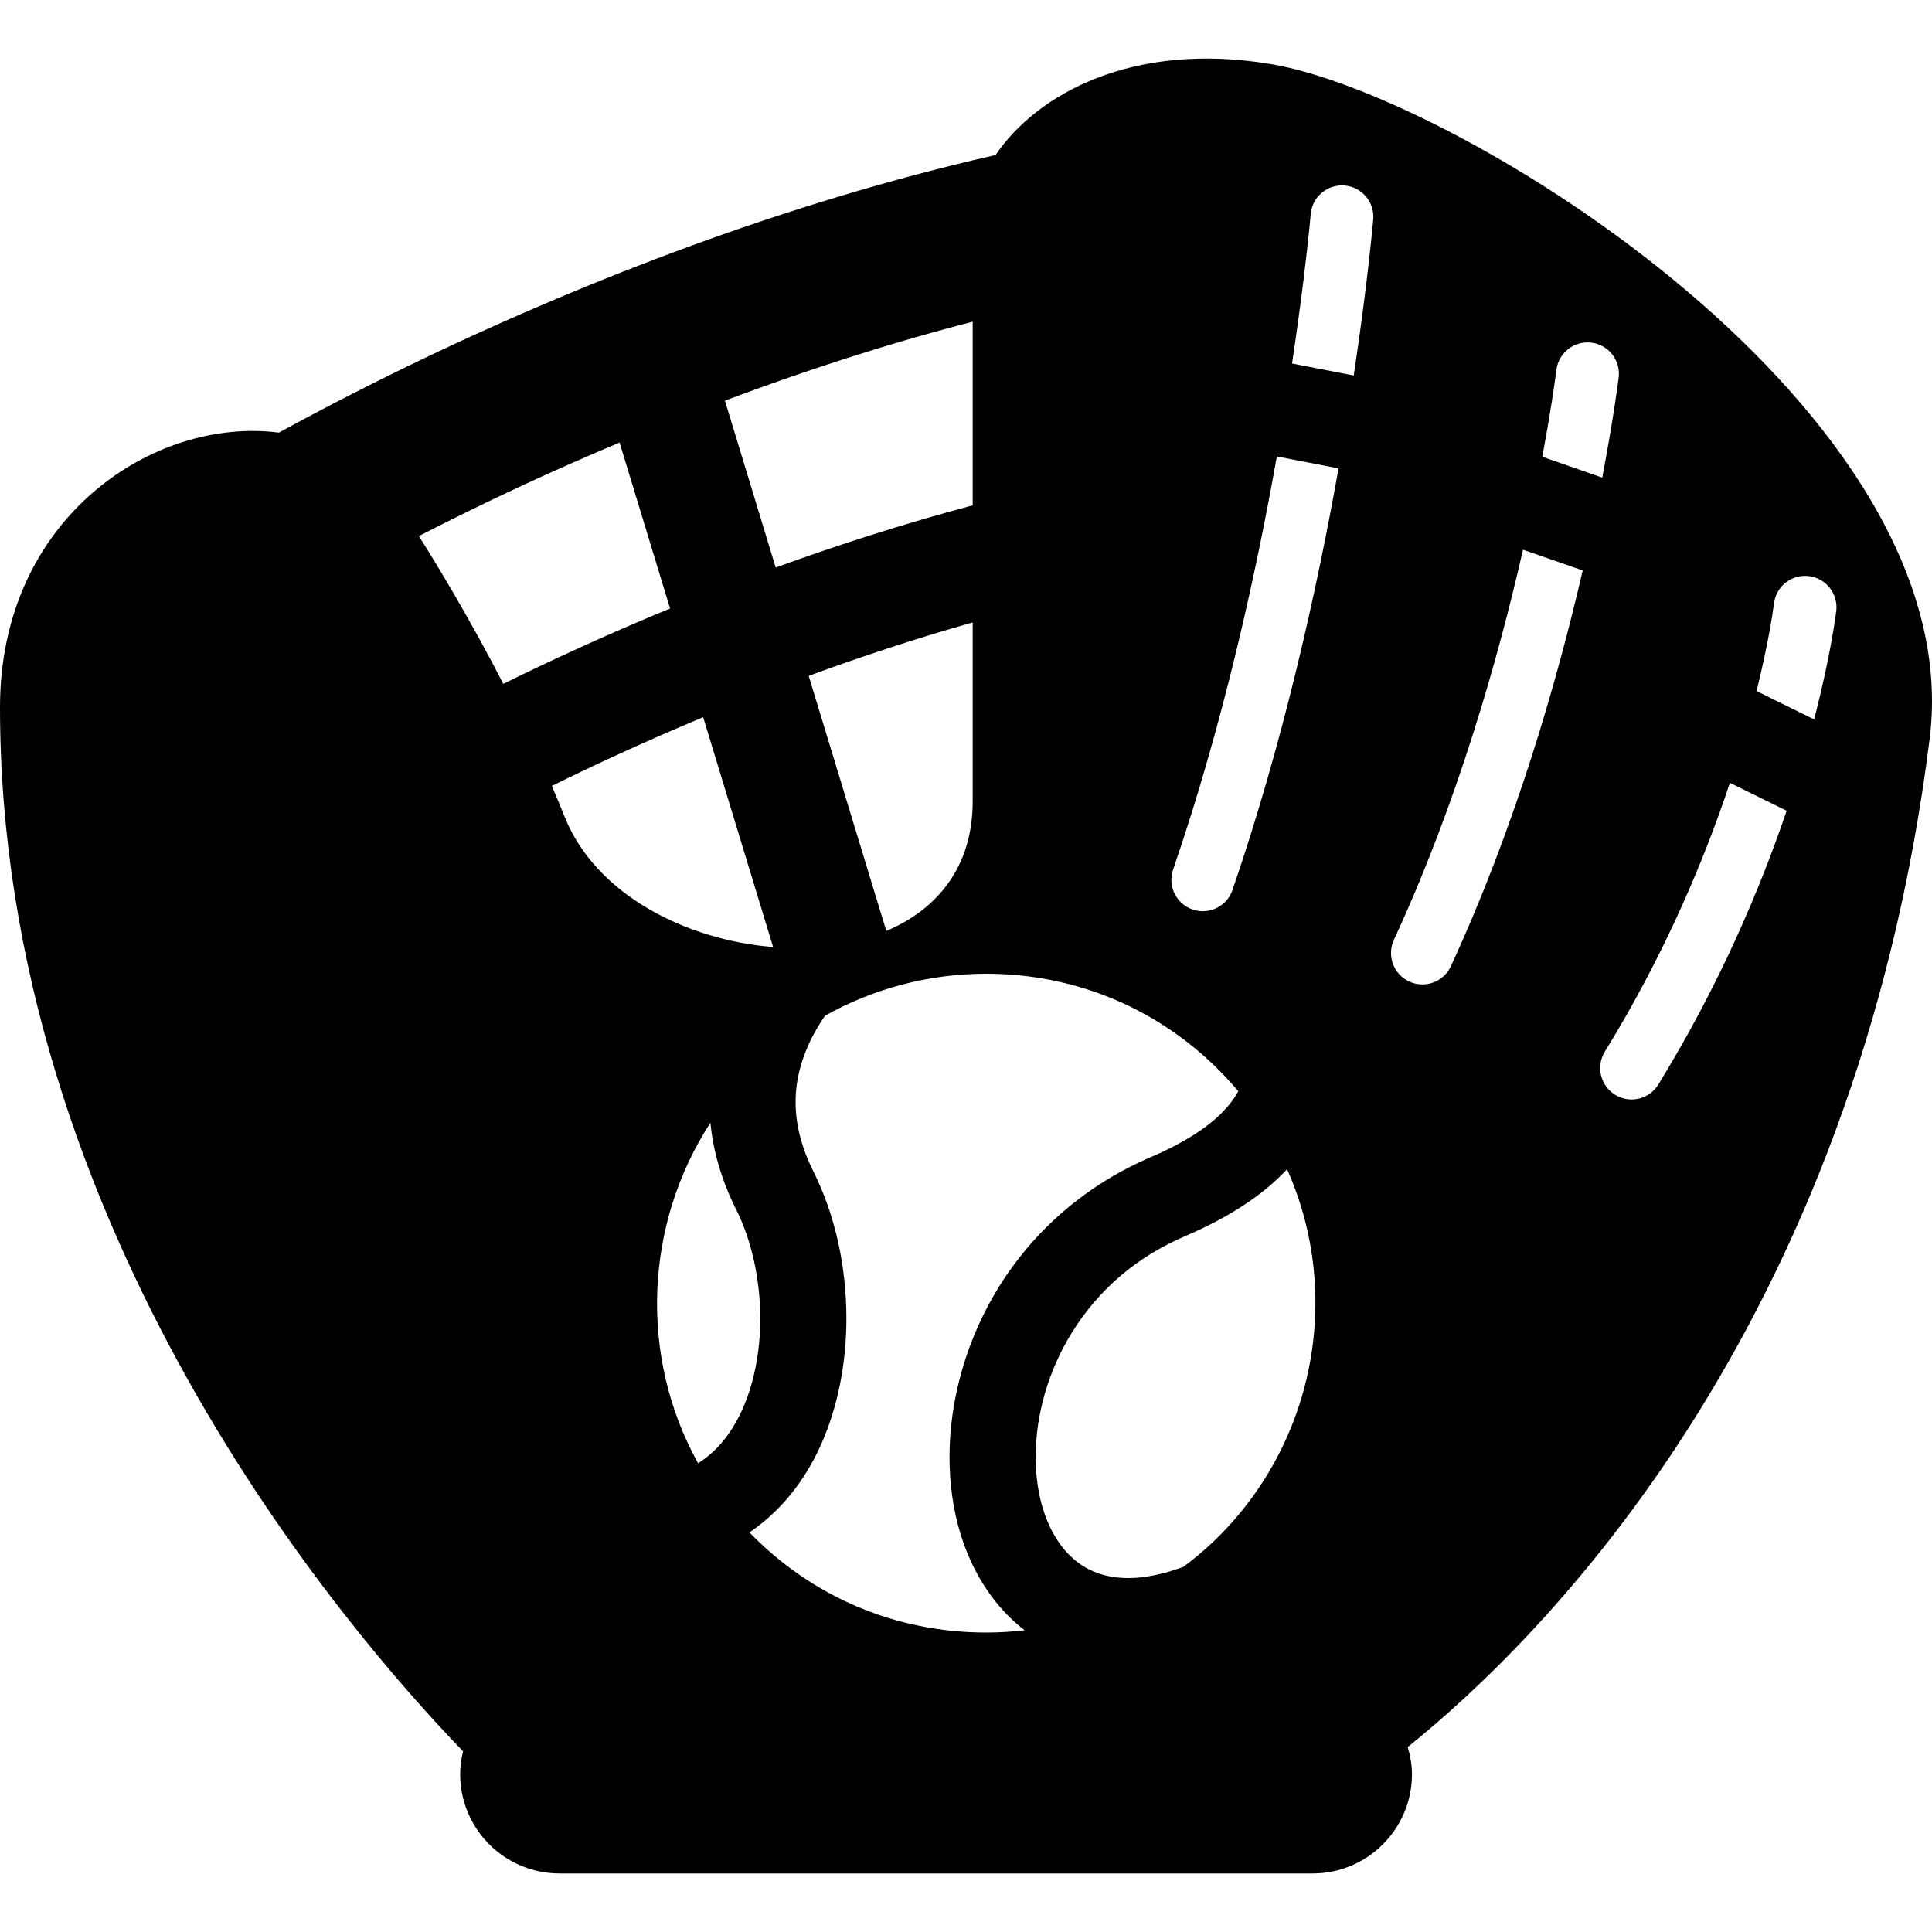 <?xml version="1.0" encoding="utf-8"?>

<!DOCTYPE svg PUBLIC "-//W3C//DTD SVG 1.1//EN" "http://www.w3.org/Graphics/SVG/1.1/DTD/svg11.dtd">

<svg height="800px" width="800px" version="1.1" id="_x32_" xmlns="http://www.w3.org/2000/svg" xmlns:xlink="http://www.w3.org/1999/xlink" 
	 viewBox="0 0 512 512"  xml:space="preserve">
<style type="text/css">
	.st0{fill:#000000;}
</style>
<g>
	<path class="st0" d="M336.767,16.971c-36.623-6.106-61.991,7.966-72.92,24.102c-57.16,13.041-108.796,33.805-146.711,51.637
		c-17.686,8.323-32.351,15.989-43.224,21.941C40.878,110.387,0,137.103,0,187.433C0,325.414,91.532,431.839,122.714,464.11
		c-0.455,1.949-0.763,3.962-0.763,6.049c0,14.536,11.791,26.326,26.334,26.326h199.574c14.535,0,26.326-11.79,26.326-26.326
		c0-2.509-0.47-4.888-1.121-7.186c35.016-28.113,118.72-110.453,138.322-267.225C522.219,109.015,386.658,25.286,336.767,16.971z
		 M257.772,85.255c0,13.788,0,30.898,0,48.665c-18.409,4.913-35.948,10.573-52.206,16.476l-13.456-44.223
		C212.542,98.507,234.646,91.223,257.772,85.255z M257.772,164.948c0,17.532,0,34.227,0,47.431c0,17.475-9.484,28.657-22.891,34.333
		l-20.57-67.601C227.987,174.099,242.538,169.252,257.772,164.948z M111.005,142.057c8.039-4.134,17.199-8.656,27.374-13.383
		c7.998-3.718,16.704-7.559,25.814-11.401l13.383,43.98c-17.086,7.049-32.035,13.975-44.192,19.968
		C124.16,163.341,115.382,148.967,111.005,142.057z M149.674,216.536c-1.112-2.776-2.258-5.53-3.435-8.258
		c11.076-5.466,24.646-11.759,40.107-18.215l18.538,60.903C181.669,249.132,157.835,236.943,149.674,216.536z M184.99,387.77
		c-15.713-28.275-14.186-63.395,3.28-90.217c0.739,7.706,3.045,15.453,6.878,23.102c4.036,8.048,6.341,18.523,6.326,28.73
		c0.024,11.872-3.013,22.988-8.332,30.508C190.787,383.247,188.116,385.838,184.99,387.77z M263.204,423.638
		c2.469,3.224,5.262,6.034,8.34,8.397c-3.387,0.398-6.805,0.6-10.224,0.6h-0.008c-23.898,0-46.124-9.42-62.698-26.529
		c8.12-5.53,14.512-13.374,18.872-23.07c4.45-9.842,6.813-21.478,6.821-33.642c-0.017-14.04-3.045-27.512-8.746-38.945
		c-3.166-6.366-4.71-12.384-4.718-18.392c0-6.098,1.616-12.067,4.938-18.247c0.852-1.566,1.818-3.11,2.85-4.628
		c12.984-7.284,27.73-11.134,42.704-11.134c24.256,0,46.782,9.704,63.428,27.326c1.186,1.242,2.307,2.517,3.394,3.816
		c-1.088,1.998-2.533,3.874-4.417,5.774c-4.19,4.206-10.491,8.136-18.742,11.677c-16.906,7.235-30.85,19.164-40.326,34.479
		c-8.405,13.577-13.033,29.541-13.042,44.954C251.641,400.73,255.644,413.715,263.204,423.638z M321.29,408.802
		c-2.372,2.225-4.953,4.393-7.715,6.456c-5.375,1.956-10.264,2.948-14.519,2.948c-3.93,0-7.324-0.747-10.394-2.274
		c-4.238-2.127-7.658-5.758-10.166-10.776c-2.639-5.318-4.036-11.912-4.028-19.074c-0.008-11.239,3.402-22.932,9.598-32.937
		c7.13-11.466,17.199-20.057,29.948-25.53c7.389-3.166,13.56-6.602,18.856-10.5c3.069-2.25,5.814-4.685,8.217-7.268
		C356.028,343.384,348.298,383.263,321.29,408.802z M326.616,235.871c-1.494,4.344-6.22,6.65-10.573,5.157
		c-4.336-1.494-6.659-6.22-5.165-10.565c13.122-38.141,21.86-77.719,27.496-109.502l16.354,3.167
		C348.98,156.43,340.064,196.707,326.616,235.871z M358.756,99.506l-16.354-3.166c2.534-16.874,3.963-29.623,4.58-35.657
		c0.26-2.607,0.373-3.946,0.373-3.946c0.39-4.58,4.418-7.966,8.998-7.577c4.564,0.39,7.958,4.418,7.568,8.99
		C363.905,58.303,362.525,74.48,358.756,99.506z M412.35,98.881l0.114-0.837v0.008c0.552-4.563,4.71-7.804,9.257-7.252
		c4.564,0.56,7.812,4.71,7.244,9.266c-0.017,0.162-1.283,10.321-4.352,26.513l-15.884-5.53
		C410.89,109.413,412.042,101.366,412.35,98.881z M384.498,256.05c-1.916,4.174-6.869,5.993-11.027,4.068
		c-4.174-1.924-5.993-6.869-4.077-11.035c16.826-36.371,27.626-74.512,34.22-103.412l15.818,5.506
		C412.626,180.596,401.616,218.957,384.498,256.05z M439.473,287.411c-2.404,3.914-7.52,5.132-11.434,2.728
		c-3.914-2.404-5.149-7.52-2.745-11.434c15.949-25.936,26.391-50.931,33.147-71.248l15.039,7.398
		C466.367,235.782,455.664,261.036,439.473,287.411z M480.756,190.649l-15.25-7.512c3.038-12.286,4.272-20.536,4.531-22.631
		l0.081-0.528c0.52-4.563,4.645-7.836,9.208-7.308c4.564,0.52,7.828,4.645,7.308,9.208
		C486.587,162.187,485.304,173.166,480.756,190.649z"/>
</g>
</svg>